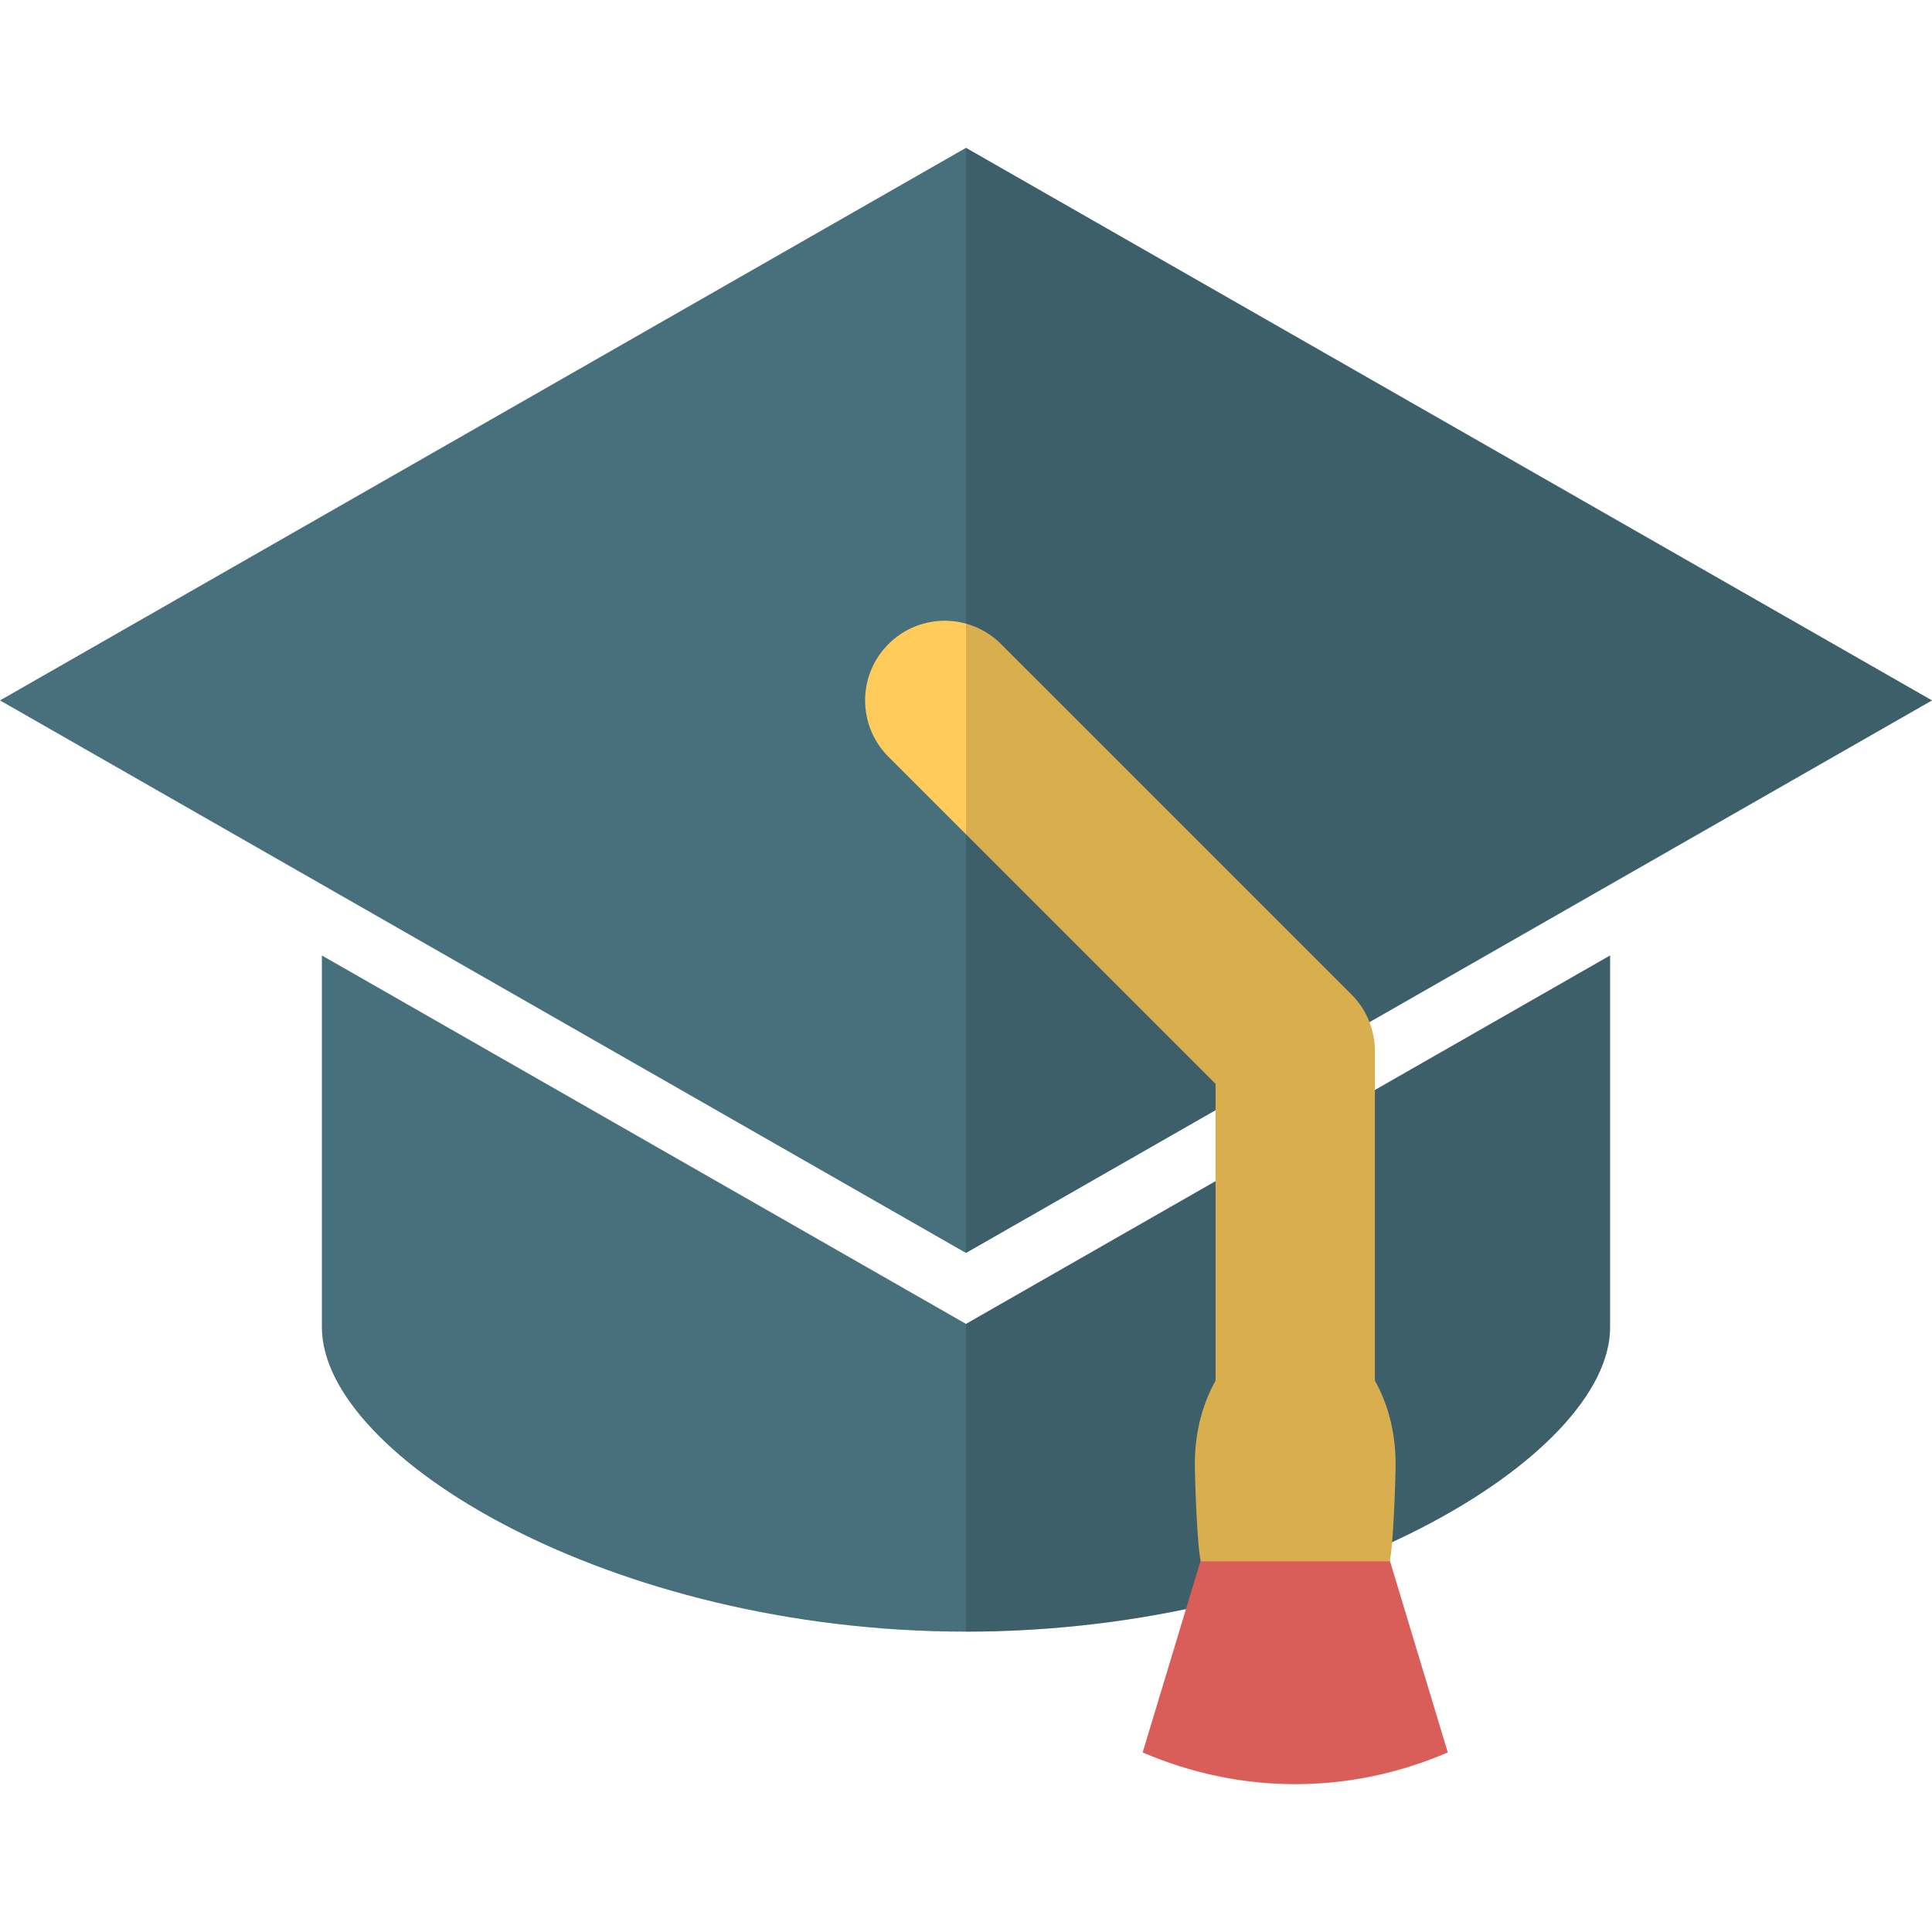 <?xml version="1.0" encoding="iso-8859-1"?>
<!-- Generator: Adobe Illustrator 19.0.0, SVG Export Plug-In . SVG Version: 6.00 Build 0)  -->
<svg version="1.1" id="Capa_1" xmlns="http://www.w3.org/2000/svg" xmlns:xlink="http://www.w3.org/1999/xlink" x="0px" y="0px"
	 viewBox="0 0 512 512" style="enable-background:new 0 0 512 512;" xml:space="preserve">
<g>
	<path style="fill:#48707C;" d="M255.996,350.847L85.305,253.211v98.551c0,34.206,76.425,80.642,170.691,80.642
		c94.274,0,170.695-46.436,170.695-80.642v-98.551L255.996,350.847z"/>
	<polygon style="fill:#48707C;" points="255.996,39.178 0,185.615 255.996,332.05 512,185.615 	"/>
</g>
<path style="fill:#FFCC5C;" d="M322.137,419.185h42.219V278.482c0-5.577-2.217-10.962-6.186-14.919l-92.873-92.869
	c-8.247-8.251-21.619-8.251-29.854,0c-8.243,8.235-8.243,21.609,0,29.844l86.695,86.689L322.137,419.185L322.137,419.185z"/>
<path style="fill:#FF6E69;" d="M383.676,464.414c-5.567-18.427-11.133-36.866-16.706-55.281
	c-3.878-10.774-14.347-29.998-23.718-30.21c-9.392,0.21-19.838,19.446-23.726,30.21c-5.559,18.415-11.129,36.854-16.706,55.281
	C328.949,475.623,357.546,475.623,383.676,464.414z"/>
<path style="fill:#FFCC5C;" d="M368.271,413.776c0.955-3.73,1.581-21.709,1.581-25.885c0-19.968-11.899-36.141-26.598-36.141
	c-14.697,0-26.61,16.174-26.61,36.141c0,4.176,0.626,22.153,1.583,25.885H368.271z"/>
<path style="opacity:0.15;enable-background:new    ;" d="M364.356,278.482c0-2.624-0.53-5.179-1.457-7.589L512,185.613L256,39.178
	V332.05l66.135-37.838v18.807L256,350.847v81.556c20.47,0,40.102-2.189,58.293-5.97c-3.816,12.656-7.641,25.311-11.473,37.981
	c26.13,11.211,54.726,11.211,80.854,0c-5.121-16.952-10.244-33.91-15.365-50.848c0.222-0.987,0.43-2.72,0.614-4.887
	c35.409-16.376,57.766-38.425,57.766-56.914v-98.551l-62.335,35.649L364.356,278.482L364.356,278.482z"/>
<g>
</g>
<g>
</g>
<g>
</g>
<g>
</g>
<g>
</g>
<g>
</g>
<g>
</g>
<g>
</g>
<g>
</g>
<g>
</g>
<g>
</g>
<g>
</g>
<g>
</g>
<g>
</g>
<g>
</g>
</svg>
